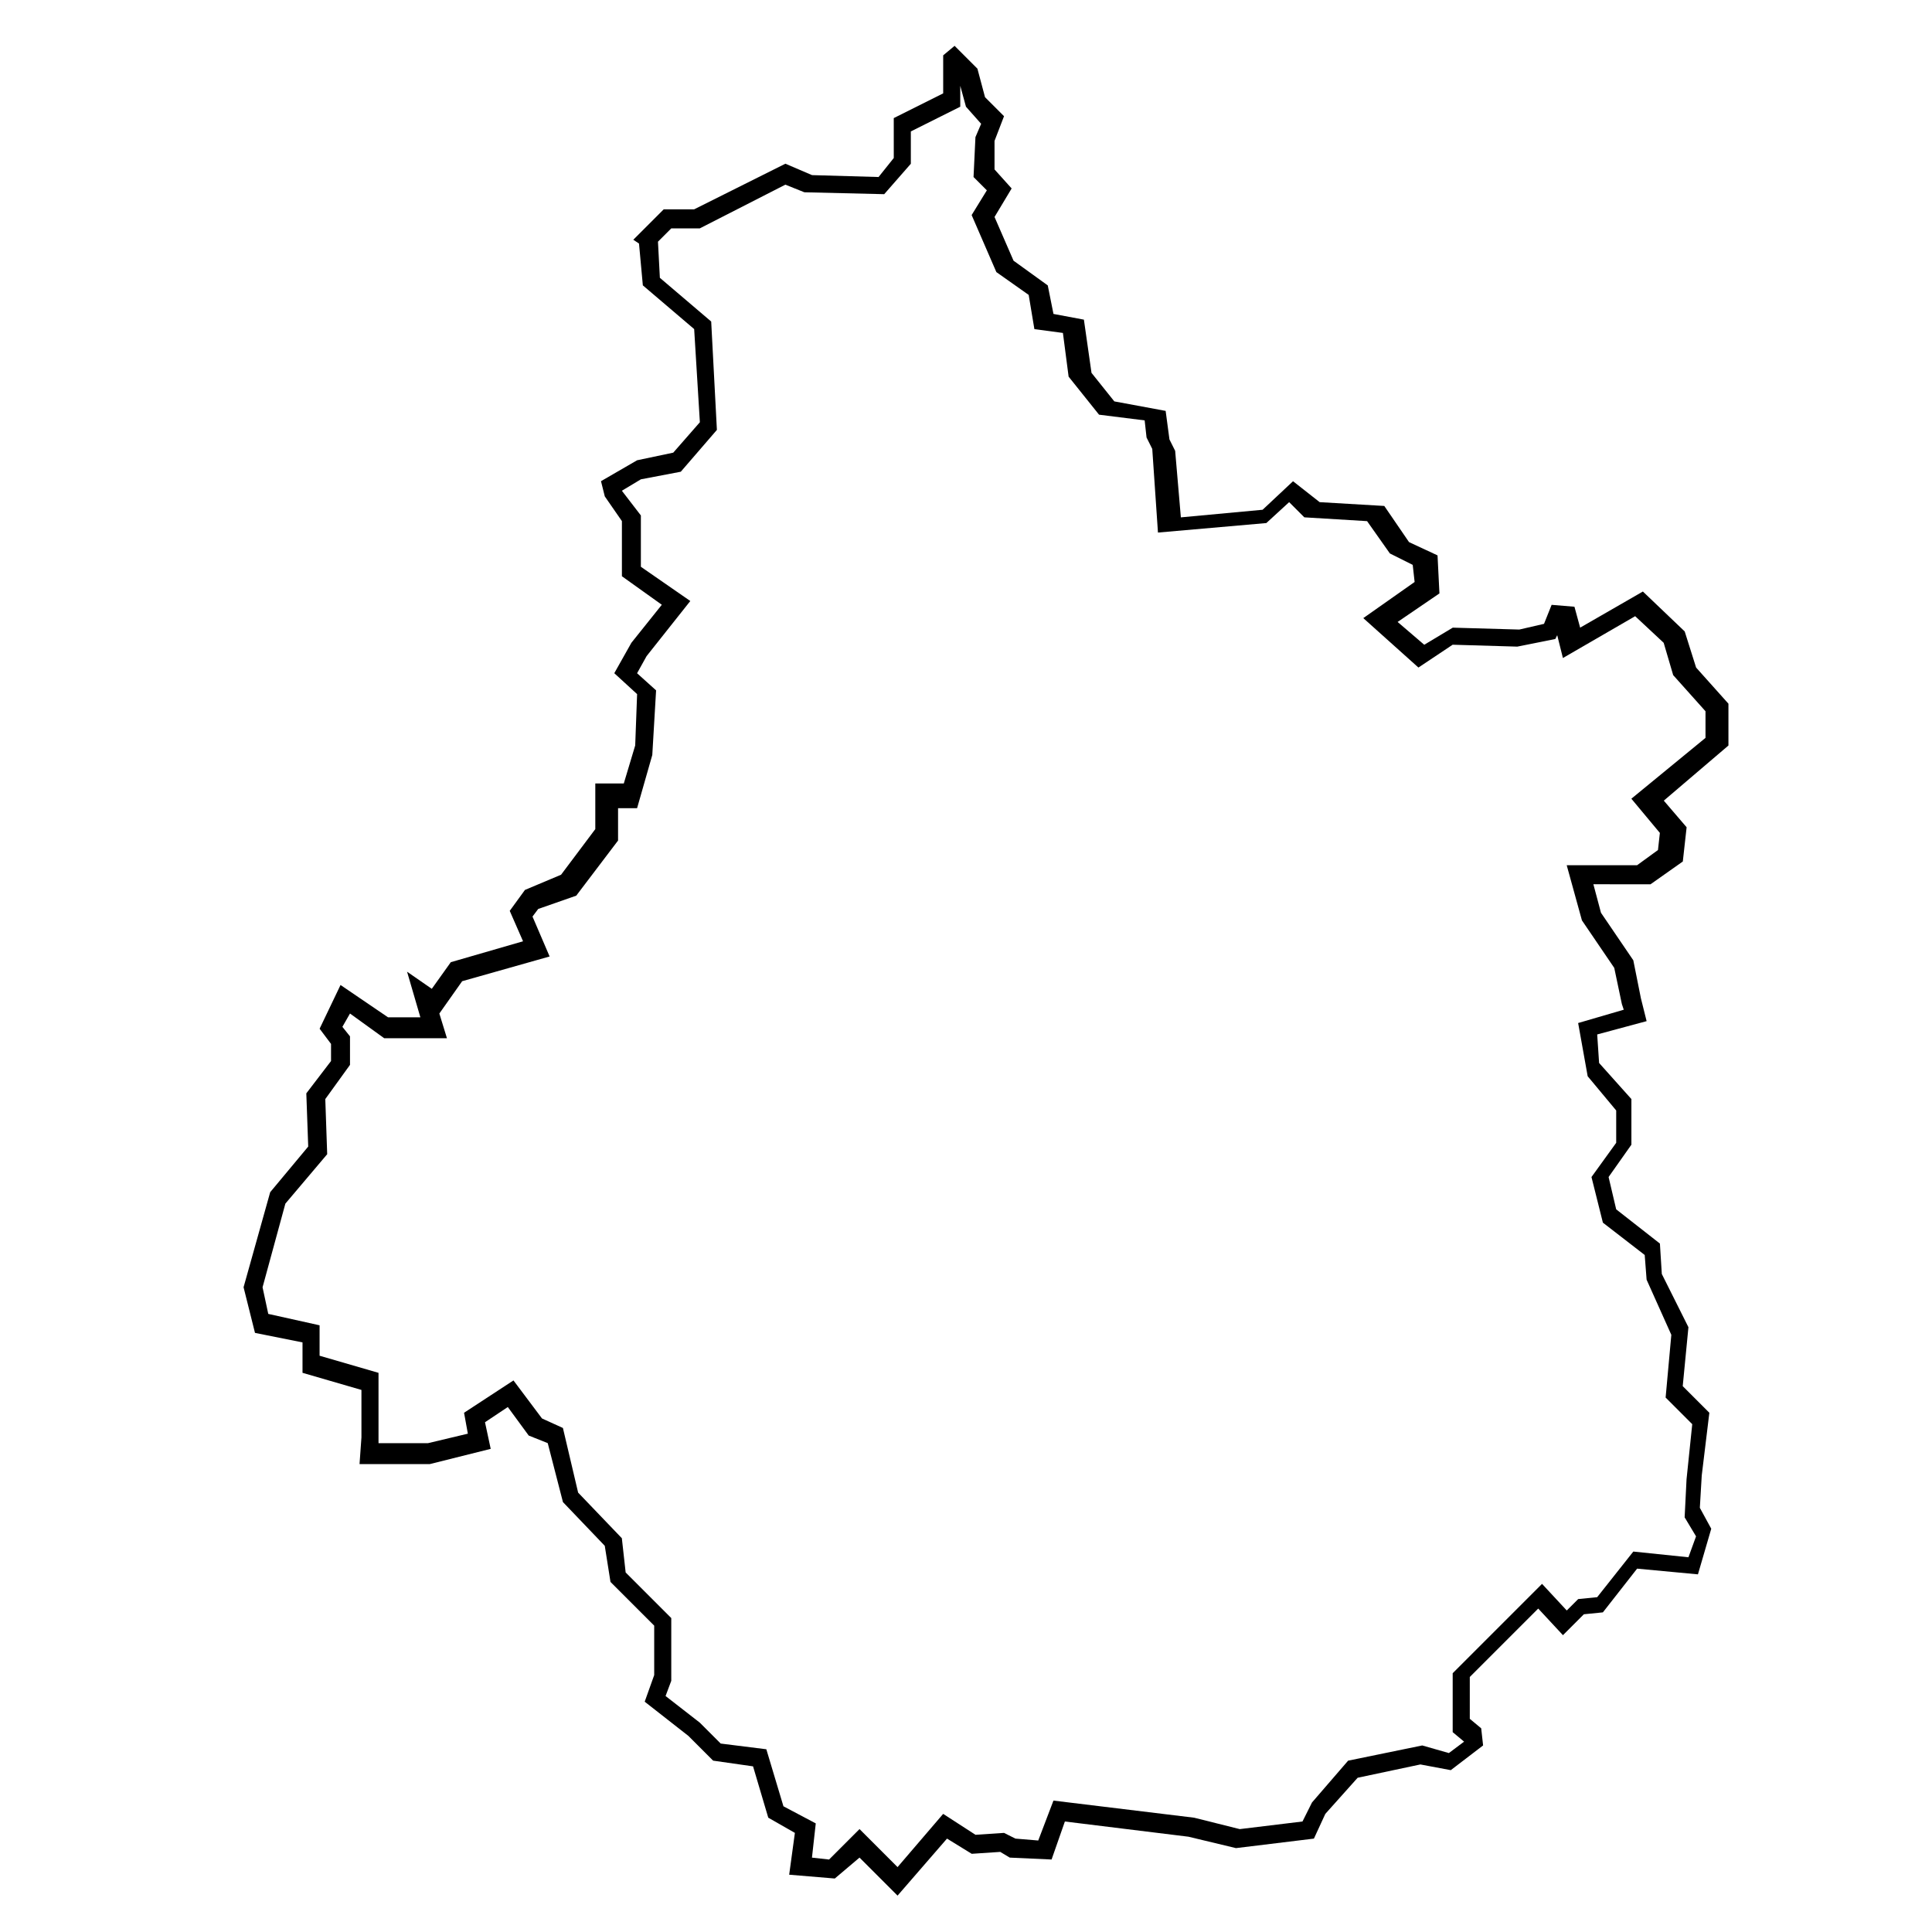 <?xml version="1.0" encoding="UTF-8"?>
<!-- Uploaded to: ICON Repo, www.iconrepo.com, Generator: ICON Repo Mixer Tools -->
<svg fill="#000000" width="800px" height="800px" version="1.1" viewBox="144 144 512 512" xmlns="http://www.w3.org/2000/svg">
 <path d="m381.86 646.36-10.078-10.078-6.551 5.543-12.09-1.008 1.512-11.082-7.055-4.031-4.031-13.602-10.578-1.512-6.551-6.551-11.586-9.07 2.519-7.055v-13.098l-11.586-11.586-1.516-9.574-11.082-11.586-4.031-15.621-5.039-2.012-5.543-7.559-6.043 4.031 1.512 7.055-16.121 4.031h-18.641l0.504-7.055v-12.594l-15.617-4.535v-8.062l-12.594-2.519-3.027-12.094 7.055-25.191 10.078-12.09-0.504-14.105 6.551-8.566v-4.535l-3.027-4.027 5.543-11.586 12.594 8.566h8.566l-3.527-12.09 6.551 4.535 5.039-7.055 19.145-5.543-3.527-8.062 4.031-5.543 9.574-4.031 9.07-12.09v-12.09l7.551-0.004 3.023-10.078 0.504-13.602-6.047-5.543 4.535-8.062 8.062-10.074-10.578-7.559v-14.609l-4.535-6.551-1.008-4.031 9.574-5.543 9.574-2.016 7.055-8.062-1.512-24.688-13.602-11.586-1.016-11.078-1.512-1.008 8.062-8.062h8.062l24.184-12.09 7.055 3.023 17.633 0.504 4.031-5.039-0.004-10.578 13.098-6.551v-10.078l3.023-2.519 6.047 6.047 2.016 7.559 5.039 5.039-2.519 6.551v7.559l4.535 5.039-4.535 7.559 5.039 11.586 9.07 6.551 1.512 7.559 8.062 1.512 2.016 14.105 6.047 7.559 13.602 2.519 1.008 7.559 1.512 3.023 1.512 17.633 21.664-2.016 8.062-7.559 7.055 5.543 17.129 1.008 6.551 9.574 7.559 3.527 0.504 10.078-11.082 7.559 7.055 6.047 7.559-4.535 17.633 0.504 6.551-1.512 2.016-5.039 6.047 0.504 1.512 5.543 16.625-9.574 11.082 10.578 3.023 9.574 8.566 9.574v11.082l-17.129 14.609 6.047 7.055-1.008 9.07-8.566 6.047-15.137-0.016 2.016 7.559 8.566 12.594 2.016 10.078 1.512 6.047-13.098 3.527 0.504 7.559 8.562 9.566v12.09l-6.047 8.566 2.016 8.566 11.586 9.07 0.504 8.062 7.055 14.102-1.512 15.617 7.055 7.055-2.016 16.625-0.504 8.566 3.023 5.543-3.527 12.09-16.121-1.512-9.07 11.586-5.039 0.504-5.543 5.543-6.551-7.055-18.137 18.137v11.082l3.023 2.519 0.504 4.535-8.566 6.551-8.055-1.512-16.625 3.527-8.566 9.574-3.023 6.551-20.656 2.519-12.594-3.023-32.746-4.031-3.527 10.074-11.082-0.504-2.519-1.512-7.559 0.504-6.551-4.031zm-10.078-17.637 10.078 10.078 12.09-14.105 8.566 5.543 7.559-0.504 3.023 1.512 6.047 0.504 4.031-10.578 37.281 4.535 12.09 3.023 16.625-2.016 2.519-5.039 9.574-11.082 19.648-4.031 7.055 2.016 4.031-3.023-3.023-2.519v-15.617l23.68-23.68 6.551 7.055 3.023-3.023 5.039-0.504 9.574-12.09 14.609 1.512 2.016-5.543-3.023-5.039 0.504-10.078 1.512-14.609-7.055-7.055 1.512-16.625-6.551-14.609-0.504-6.551-11.082-8.566-3.023-12.09 6.551-9.07v-8.566l-7.559-9.07-2.527-14.105 12.09-3.527-0.504-1.512-2.016-9.574-8.566-12.594-4.031-14.609h18.641l5.543-4.031 0.504-4.535-7.555-9.066 19.648-16.121v-7.055l-8.566-9.574-2.516-8.562-7.559-7.055-19.145 11.082-1.512-6.047-0.504 1.012-10.078 2.016-17.129-0.504-9.07 6.047-14.609-13.098 13.602-9.574-0.504-4.535-6.047-3.023-6.047-8.566-16.625-1.008-4.027-4.027-6.047 5.543-28.719 2.519-1.512-22.168-1.512-3.023-0.504-4.535-12.086-1.512-8.062-10.078-1.512-11.586-7.559-1.008-1.512-9.07-8.566-6.047-6.551-15.113 4.031-6.551-3.527-3.527 0.504-10.578 1.512-3.527-4.023-4.531-1.512-5.543v5.543l-13.098 6.551v8.566l-7.055 8.062-21.16-0.504-5.039-2.016-22.672 11.582h-7.559l-3.527 3.527 0.504 9.574 13.602 11.586 1.512 28.719-9.57 11.082-10.578 2.016-5.039 3.023 5.039 6.551v13.602l13.098 9.07-11.586 14.609-2.519 4.535 5.039 4.535-1.008 17.129-4.031 14.105h-5.039v8.566l-11.082 14.609-10.078 3.523-1.512 2.016 4.535 10.578-23.176 6.551-6.047 8.566 2.016 6.551h-16.625l-9.07-6.551-2.016 3.527 2.016 2.519v7.559l-6.547 9.066 0.504 14.609-11.082 13.098-6.047 22.168 1.512 7.055 13.602 3.023v8.062l15.617 4.535v18.641h13.098l10.578-2.519-1.008-5.543 13.098-8.566 7.559 10.078 5.543 2.519 4.031 17.129 11.586 12.09 1.008 9.07 12.09 12.09v16.625l-1.512 4.031 9.07 7.055 5.543 5.543 12.09 1.512 4.535 15.113 8.566 4.535-1.008 9.07 4.535 0.504z"/>
</svg>